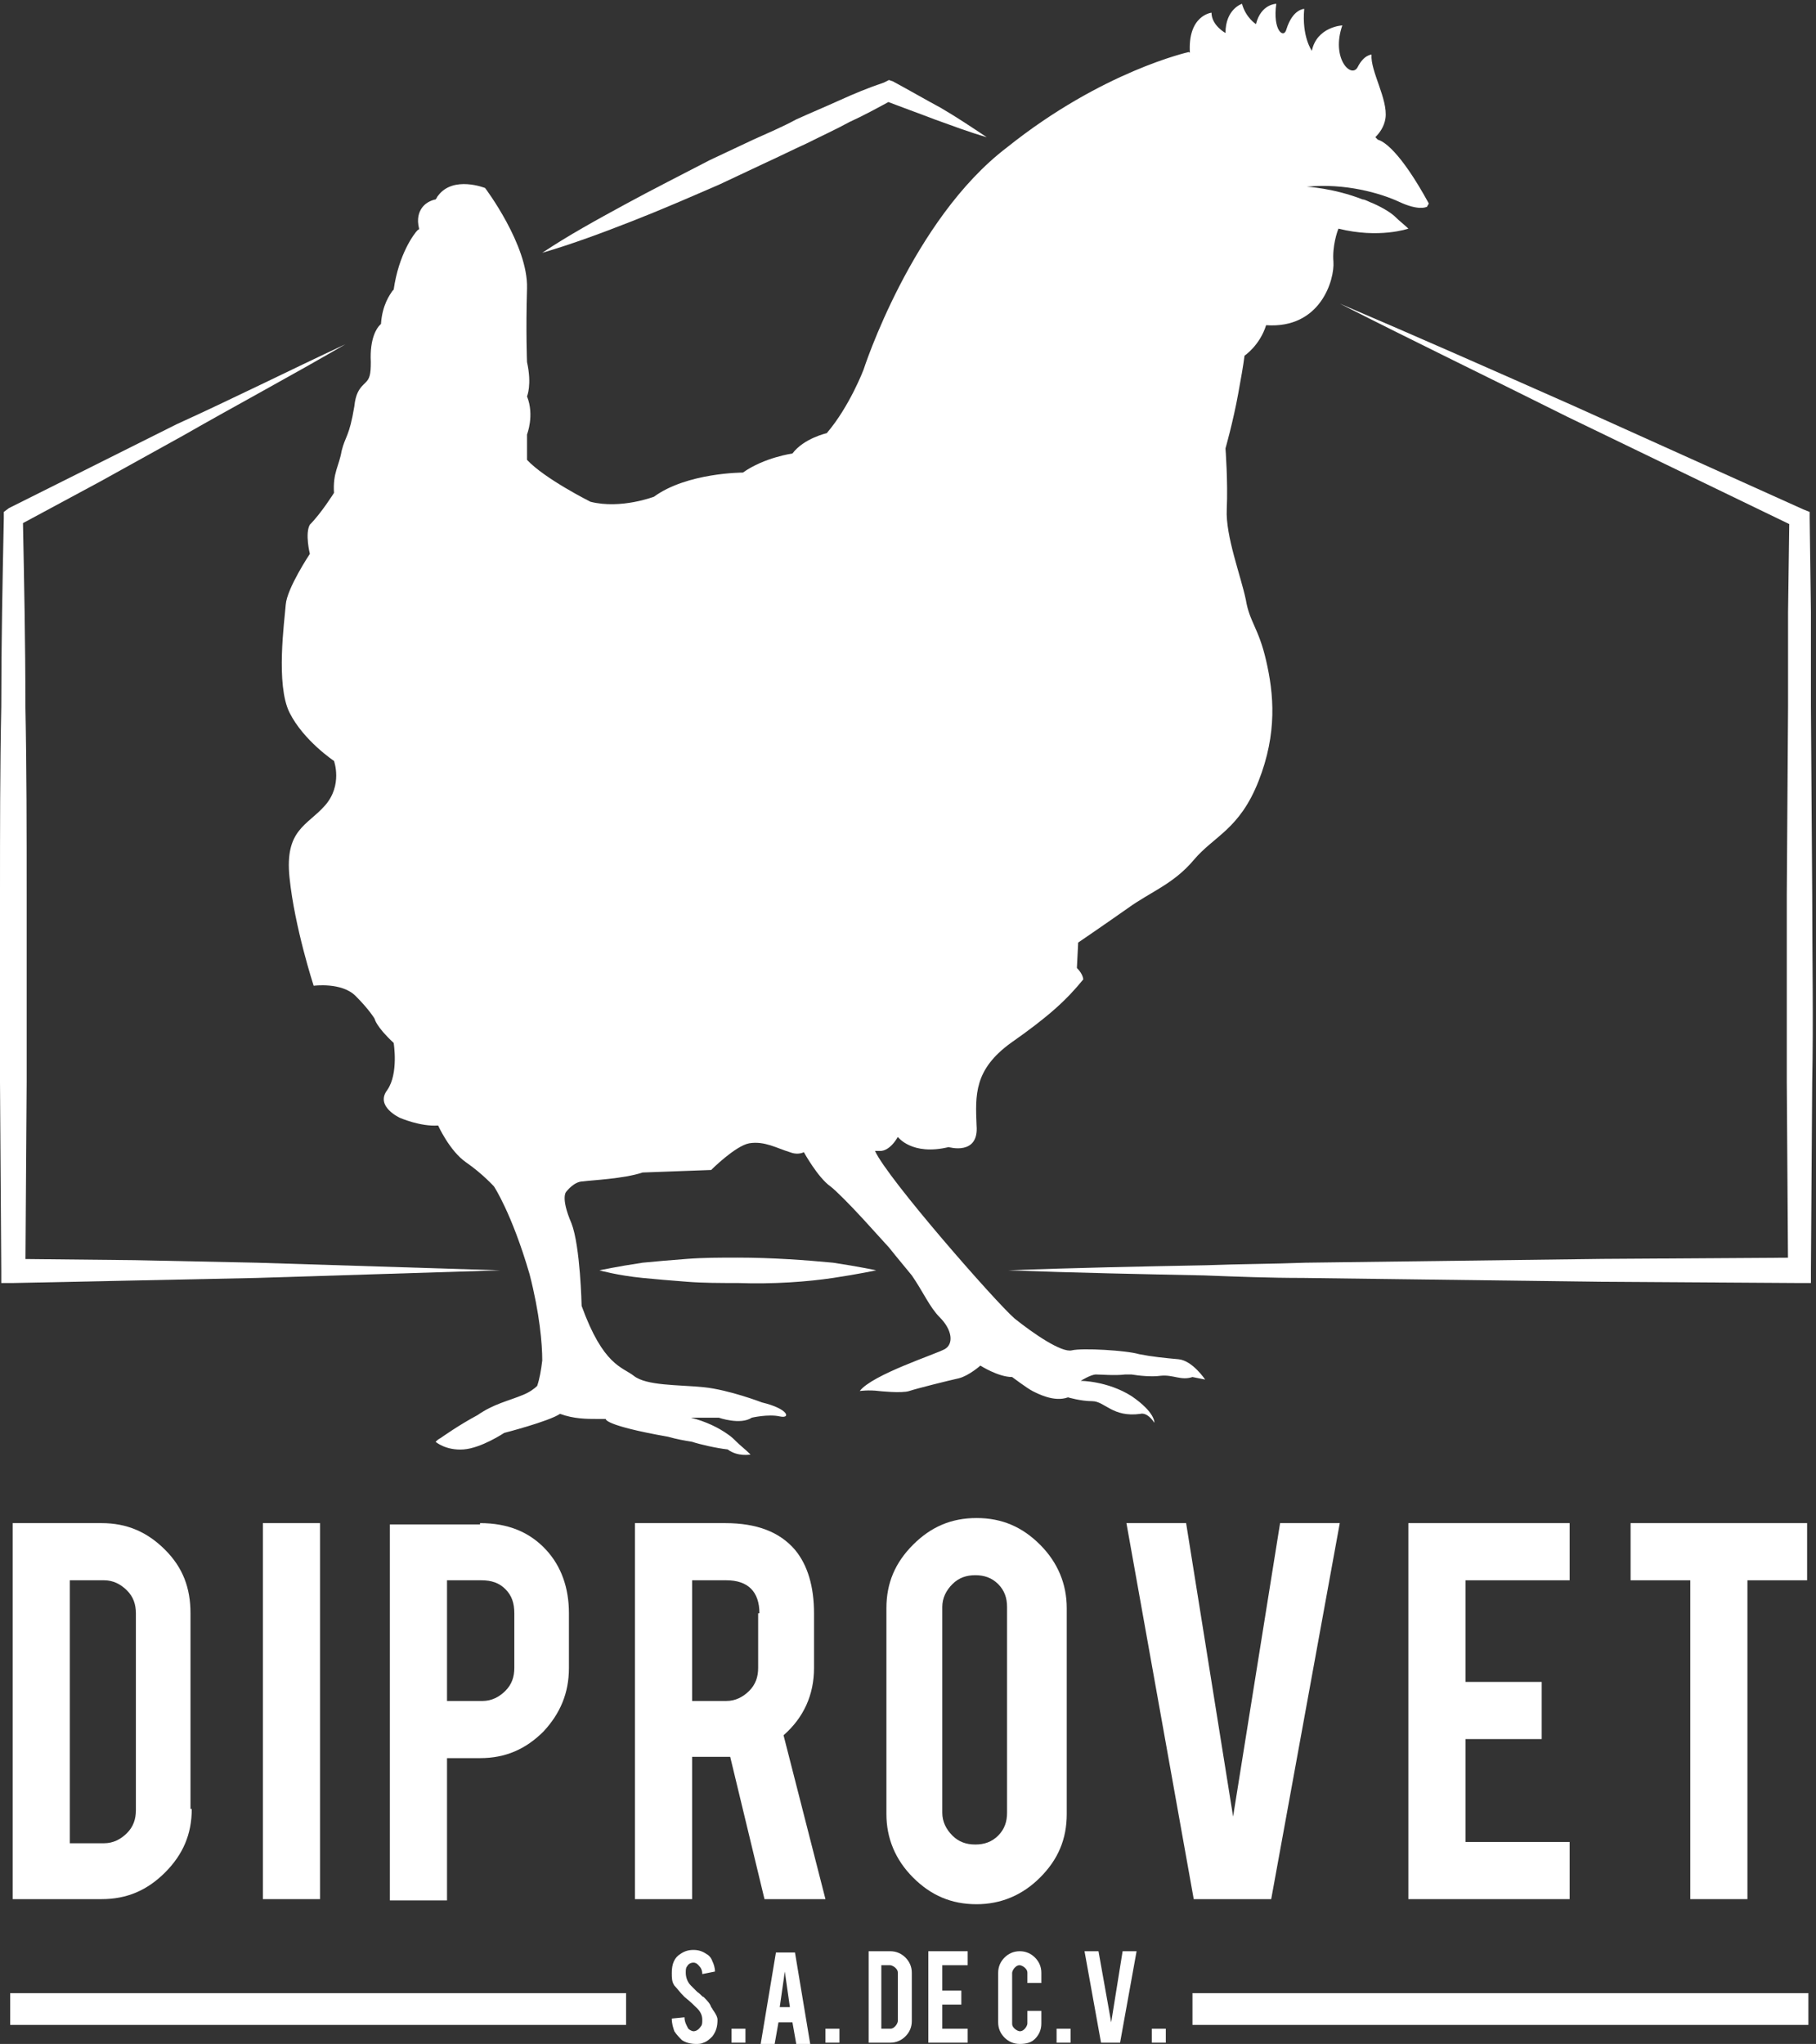 <?xml version="1.0" encoding="utf-8"?>
<!-- Generator: Adobe Illustrator 18.0.0, SVG Export Plug-In . SVG Version: 6.00 Build 0)  -->
<!DOCTYPE svg PUBLIC "-//W3C//DTD SVG 1.1//EN" "http://www.w3.org/Graphics/SVG/1.1/DTD/svg11.dtd">
<svg version="1.1" id="Layer_1" xmlns="http://www.w3.org/2000/svg" xmlns:xlink="http://www.w3.org/1999/xlink" x="0px" y="0px"
	 viewBox="0 0 143 160.9" enable-background="new 0 0 143 160.9" xml:space="preserve">
<rect x="0" y="0" width="143" height="160.9" fill="#333333" stroke="none"/>
<g>
	<path fill="#FFFFFF" d="M44.6,93.8c0,0,0.6-0.8,1.3-0.8c0.7-0.1,3.2-0.2,4.7-0.7l5.4-0.2c0,0,1.9-1.9,3-2.1
		c1.2-0.2,2.2,0.4,3.2,0.7c0.5,0.2,0.9,0.1,1.1,0l0,0c0,0,1.1,2,2.1,2.7c0.4,0.3,1.5,1.4,2.6,2.6c1.1,1.2,1.9,2.1,2,2.2c0,0,0,0,0,0
		c0,0,0.8,1,1.8,2.2c0.9,1.3,1.4,2.5,2.2,3.3c1,1,1.1,2.1,0.4,2.5c-0.7,0.4-5.7,2-6.7,3.3c0,0,0.7-0.1,1.5,0c0,0,1.8,0.2,2.4,0
		c0.6-0.2,3-0.8,3.9-1c0.8-0.2,1.7-1,1.7-1s1.4,0.9,2.5,0.9c0,0,1.2,0.9,1.6,1.1c0.4,0.2,1.7,0.9,2.8,0.5c0,0,1,0.3,1.9,0.3
		c1,0,1.6,1.3,3.8,1c0,0,0.5-0.2,1.1,0.7c0,0,0.1-0.8-1.8-2.1c-1.9-1.2-4-1.2-4-1.2s0.8-0.5,1.2-0.5c0.4,0,1.5,0.1,2.3,0
		c0,0,0.1,0,0.3,0c0,0,0.1,0,0.2,0c0.6,0.1,1.6,0.2,2.3,0.1c1-0.1,1.6,0.4,2.5,0.1l1,0.2c0,0-1-1.5-2.1-1.6
		c-1.1-0.1-2.1-0.2-3.1-0.4c-1-0.3-4.5-0.5-5.3-0.3c-0.8,0.2-3-1.3-4.5-2.5c-1.5-1.3-10-11-11-13.2h0.4c0,0,0.7,0.1,1.4-1.1
		c0,0,1.1,1.5,4,0.8c0,0,2.4,0.7,2.2-1.7c-0.1-2.4-0.2-4.4,2.7-6.5c3-2.1,4.4-3.4,5.7-5c0,0,0-0.4-0.5-0.9l0.1-2
		c0,0,2.2-1.5,3.9-2.7c1.8-1.3,3.6-1.9,5.2-3.8c1.6-1.9,3.6-2.4,5.1-6.2c1.5-3.8,1.2-6.9,0.6-9.5c-0.6-2.6-1.3-3-1.6-4.8
		c-0.4-1.9-1.6-5-1.5-7.1c0.1-2.2-0.1-4.8-0.1-4.8s0.6-2.1,1-4.3l0,0l0,0c0.2-1.1,0.4-2.2,0.5-3c0,0,1.2-0.8,1.7-2.4c0,0,0,0,0,0
		c4.3,0.3,5.4-3.6,5.3-5c-0.1-1.2,0.3-2.4,0.4-2.6c3.2,0.8,5.5,0,5.5,0c-0.3-0.3-0.7-0.6-1-0.9c-0.3-0.3-0.9-0.7-1.8-1.1
		c-0.3-0.1-0.6-0.3-0.8-0.3c-2.3-0.9-4.4-1-4.4-1c3-0.3,5.8,0.5,7.3,1.2c1.5,0.7,2.1,0.4,2.1,0.4c0.1,0,0.1-0.1,0.1-0.1
		c0.1-0.1,0.1-0.2,0.1-0.2c-2.3-4.2-3.6-4.9-4-5c-0.1-0.1-0.2-0.2-0.2-0.2c0.3-0.3,0.7-0.8,0.8-1.5c0.2-1.5-1.2-3.7-1.1-5
		c0,0-0.6,0-1.1,1c-0.5,0.9-2.1-0.7-1.2-3.3c0,0-2,0.1-2.4,2c0,0-0.8-1.1-0.6-3.3c0,0-0.9,0-1.4,1.6c-0.2,0.8-1.1,0.1-0.8-2
		c0,0-1.2,0-1.6,1.6c0,0-0.8-0.5-1.1-1.6c0,0-1.3,0.4-1.3,2.3c0,0-1.1-0.6-1.1-1.6c0,0-1.9,0.2-1.7,3.2l0,0c0-0.1-0.1-0.1-0.1-0.1
		s-6.8,1.5-14.3,7.5C71.8,17.3,68,29.1,68,29.1s-1.1,2.9-2.9,5c0,0-1.8,0.4-2.7,1.6c0,0-2.2,0.3-3.9,1.5c0,0-4.4,0-7,1.9
		c0,0-2.6,1-5,0.4c0,0-3.6-1.8-5-3.3v-2c0,0,0.6-1.5,0-3c0,0,0.4-0.9,0-2.7c0,0-0.1-2.4,0-5.8s-3.3-7.9-3.3-7.9s-2.5-1-3.7,0.6
		c-0.1,0.1-0.1,0.2-0.2,0.3c0,0-0.7,0.1-1.1,0.7C33,16.7,32.8,17.2,33,18c0,0,0,0.1-0.1,0.1c-0.3,0.3-1.5,1.9-1.9,4.7
		c0,0-0.1,0.1-0.1,0.1c-0.2,0.3-0.8,1.1-0.9,2.6c0,0,0,0-0.1,0.1c-0.2,0.2-0.8,1-0.7,2.9c0,1-0.1,1.3-0.4,1.6
		c-0.1,0.1-0.2,0.2-0.2,0.2c-0.3,0.3-0.6,0.7-0.7,1.7c-0.4,2.4-0.7,2.3-1,3.5c-0.2,1.2-0.7,1.7-0.6,3.3c0,0-1,1.6-1.9,2.5
		c-0.4,0.7,0,2.3,0,2.3s-1.8,2.7-1.9,4c-0.1,1.3-0.8,6.3,0.3,8.5s3.5,3.8,3.5,3.8s0.7,1.9-0.7,3.5c-1.4,1.6-3.2,1.9-2.8,5.7
		c0.4,3.9,1.9,8.5,1.9,8.5s2.2-0.3,3.3,0.8c1.1,1.1,1.5,1.8,1.5,1.8s0.1,0.6,1.5,1.9c0,0,0.4,2.4-0.5,3.7c-1,1.3,1,2.2,1,2.2
		s1.6,0.7,3,0.6c0,0,0.9,2,2.2,2.9c1.3,0.9,2.2,1.9,2.2,1.9s1.4,2.1,2.8,6.9c0.8,3.1,1,5.5,1,6.8c-0.1,0.8-0.2,1.4-0.4,2
		c-0.2,0.2-0.6,0.5-1.1,0.7c-1.2,0.5-2.3,0.7-3.6,1.6c-1.5,0.8-2.9,1.8-2.9,1.8h0c-0.2,0.1-0.3,0.2-0.4,0.3c0,0,0.8,0.7,2.2,0.6
		c1.4-0.1,3.2-1.3,3.2-1.3s3.5-0.9,4.4-1.5c1.1,0.4,2.1,0.4,2.9,0.4c0.2,0,0.4,0,0.7,0c0,0-0.2,0.5,4.9,1.4c0.7,0.2,1.3,0.3,1.9,0.4
		c0.6,0.2,1.9,0.5,2.8,0.6l0,0c0.8,0.6,1.8,0.4,1.8,0.4c-0.4-0.4-0.8-0.7-1.1-1c-0.2-0.2-0.4-0.4-0.7-0.6c-0.7-0.5-1.7-1-2.9-1.3
		l2.2,0c0,0,1.7,0.6,2.6,0c0,0,1.3-0.3,2.2-0.1c0.9,0.2,0.7-0.6-1.4-1.1c0,0-2.6-1-4.6-1.2c-2-0.2-4.5-0.1-5.5-0.9
		c-0.9-0.7-2.4-0.8-4.1-5.5c0,0-0.1-4.7-0.8-6.5C44.1,94.2,44.6,93.8,44.6,93.8 M91.2,9.8C91.2,9.8,91.2,9.8,91.2,9.8
		C91.2,9.8,91.2,9.8,91.2,9.8 M101.8,17.5L101.8,17.5C101.8,17.5,101.8,17.6,101.8,17.5C101.8,17.6,101.8,17.5,101.8,17.5"/>
	<path fill="#FFFFFF" d="M77.7,10.8c-1.4-0.4-2.7-0.9-4.1-1.4c-1.3-0.5-2.7-1-4-1.5h0.6c-1.1,0.6-2.2,1.2-3.3,1.7
		c-1.1,0.6-2.2,1.1-3.4,1.7c-1.1,0.5-2.3,1.1-3.4,1.6l-3.4,1.6c-2.3,1-4.6,2-6.9,2.9c-2.3,0.9-4.7,1.8-7.1,2.5
		c2.1-1.4,4.3-2.6,6.5-3.8c2.2-1.2,4.4-2.3,6.7-3.5l3.4-1.6c1.1-0.5,2.3-1,3.4-1.6c1.1-0.5,2.3-1,3.4-1.5c1.1-0.5,2.3-1,3.5-1.4
		L70,6.3l0.3,0.1c1.3,0.7,2.5,1.4,3.8,2.1C75.3,9.2,76.5,10,77.7,10.8"/>
	<path fill="#FFFFFF" d="M47.2,100c0,0,1.4-0.3,3.4-0.6c1-0.1,2.2-0.2,3.5-0.3c1.3-0.1,2.6-0.1,4-0.1c2.7,0,5.4,0.2,7.5,0.4
		c2,0.3,3.4,0.6,3.4,0.6s-1.4,0.3-3.4,0.6c-2,0.3-4.7,0.5-7.5,0.4c-1.4,0-2.7,0-4-0.1c-1.3-0.1-2.5-0.2-3.5-0.3
		C48.6,100.4,47.2,100,47.2,100"/>
	<path fill="#FFFFFF" d="M79.4,100c5.2-0.2,10.4-0.3,15.6-0.4c2.6-0.1,5.2-0.1,7.8-0.2l7.8-0.1l15.6-0.2l15.6-0.1l-1,1l-0.1-14.8
		c0-4.9,0-9.9,0-14.8l0.1-14.8l0-7.4l0.1-7.4l0.5,0.7l-18-8.7c-6-3-12-5.9-17.9-8.9c6.1,2.6,12.2,5.3,18.3,8l18.2,8.2l0.5,0.2l0,0.5
		l0.1,7.4l0,7.4l0.1,14.8c0,4.9,0.1,9.9,0,14.8l-0.1,14.8l0,1l-1,0l-15.6-0.1l-15.6-0.2l-7.8-0.1c-2.6,0-5.2-0.1-7.8-0.2
		C89.9,100.3,84.7,100.2,79.4,100"/>
	<path fill="#FFFFFF" d="M27.2,27.1c-4.3,2.5-8.6,4.8-12.8,7.2l-6.5,3.6l-6.5,3.5l0.4-0.7C1.9,45.7,2,50.6,2,55.6
		c0.1,4.9,0.1,9.9,0.1,14.8c0,4.9,0,9.9,0,14.8L2,100L1,99.1l9.6,0.1l9.6,0.2c3.2,0.1,6.4,0.2,9.6,0.3c3.2,0.1,6.4,0.2,9.6,0.3
		c-3.2,0.1-6.4,0.2-9.6,0.3c-3.2,0.1-6.4,0.2-9.6,0.3l-9.6,0.2L1,101l-0.9,0l0-0.9L0,85.2c0-4.9,0-9.9,0-14.8c0-4.9,0-9.9,0.1-14.8
		c0-4.9,0.1-9.9,0.2-14.8l0-0.5L0.7,40l6.6-3.3l6.6-3.3C18.3,31.4,22.7,29.2,27.2,27.1"/>
	<path fill="#FFFFFF" d="M15.1,142.4c0,2-0.7,3.6-2.1,5c-1.4,1.4-3,2.1-5,2.1H1v-29.6h7c2,0,3.6,0.7,5,2.1s2,3,2,5V142.4z
		 M5.5,145.1h2.7c0.7,0,1.3-0.3,1.8-0.8c0.5-0.5,0.7-1.1,0.7-1.8V127c0-0.7-0.2-1.3-0.7-1.8c-0.5-0.5-1.1-0.8-1.8-0.8H5.5V145.1z"/>
	<rect x="20.7" y="119.9" fill="#FFFFFF" width="4.5" height="29.6"/>
	<path fill="#FFFFFF" d="M37.8,119.9c2.2,0,3.9,0.7,5.2,2.1c1.2,1.3,1.8,3,1.8,5v4.3c0,2-0.7,3.6-2,5c-1.4,1.4-3,2.1-5,2.1h-2.6
		v11.2h-4.5v-29.6H37.8z M40.5,127c0-0.8-0.2-1.4-0.7-1.9c-0.5-0.5-1.1-0.7-1.9-0.7h-2.7v9.5H38c0.7,0,1.3-0.3,1.8-0.8
		c0.5-0.5,0.7-1.1,0.7-1.8V127z"/>
	<path fill="#FFFFFF" d="M57.1,119.9c2.5,0,4.3,0.7,5.5,2.1c1,1.2,1.5,2.9,1.5,5v4.3c0,2.1-0.8,3.9-2.4,5.3l3.3,12.9h-4.8l-2.7-11.2
		h-0.4h-2.6v11.2h-4.5v-29.6H57.1z M59.8,127c0-1.7-0.9-2.6-2.6-2.6h-2.7v9.5h2.7c0.7,0,1.3-0.3,1.8-0.8c0.5-0.5,0.7-1.1,0.7-1.8
		V127z"/>
	<path fill="#FFFFFF" d="M76.9,119.5c2,0,3.6,0.7,5,2.1c1.4,1.4,2.1,3.1,2.1,5v16.2c0,2-0.7,3.6-2.1,5s-3.1,2.1-5,2.1
		c-2,0-3.6-0.7-5-2.1c-1.4-1.4-2.1-3.1-2.1-5v-16.2c0-2,0.7-3.6,2.1-5C73.3,120.2,74.9,119.5,76.9,119.5 M79.3,126.5
		c0-0.7-0.2-1.3-0.7-1.8c-0.5-0.5-1.1-0.7-1.8-0.7s-1.3,0.2-1.8,0.7c-0.5,0.5-0.8,1.1-0.8,1.8v16.2c0,0.7,0.3,1.3,0.8,1.8
		c0.5,0.5,1.1,0.7,1.8,0.7s1.3-0.2,1.8-0.7c0.5-0.5,0.7-1.1,0.7-1.8V126.5z"/>
	<polygon fill="#FFFFFF" points="94,149.5 88.7,119.9 93.4,119.9 97.1,143 100.8,119.9 105.5,119.9 100.1,149.5 	"/>
	<polygon fill="#FFFFFF" points="110.9,149.5 110.9,119.9 123.6,119.9 123.6,124.4 115.4,124.4 115.4,132.4 121.4,132.4 
		121.4,136.9 115.4,136.9 115.4,145 123.6,145 123.6,149.5 	"/>
	<polygon fill="#FFFFFF" points="133.1,124.4 128.4,124.4 128.4,119.9 142.3,119.9 142.3,124.4 137.6,124.4 137.6,149.5 
		133.1,149.5 	"/>
	<path fill="#FFFFFF" d="M56.5,159c0,0.5-0.1,0.9-0.4,1.3c-0.2,0.2-0.4,0.4-0.7,0.5c-0.2,0.1-0.4,0.1-0.6,0.1
		c-0.4,0-0.8-0.1-1.1-0.3c-0.2-0.2-0.4-0.4-0.6-0.7c-0.1-0.3-0.2-0.6-0.2-1l1-0.1c0,0.4,0.2,0.7,0.3,0.9c0.1,0.1,0.3,0.2,0.4,0.2
		c0.2,0,0.4-0.1,0.6-0.4c0.1-0.1,0.1-0.3,0.1-0.5c0-0.3-0.1-0.6-0.4-0.9c-0.2-0.2-0.5-0.5-1-0.9c-0.4-0.4-0.6-0.7-0.8-0.9
		c-0.2-0.3-0.2-0.6-0.2-1c0-0.7,0.2-1.2,0.7-1.5c0.3-0.2,0.6-0.3,1-0.3c0.4,0,0.7,0.1,1,0.3c0.2,0.1,0.4,0.3,0.5,0.6
		c0.1,0.2,0.2,0.5,0.2,0.8l-1,0.2c0-0.3-0.1-0.5-0.3-0.7c-0.1-0.1-0.2-0.2-0.4-0.2c-0.2,0-0.4,0.1-0.5,0.3c-0.1,0.1-0.1,0.3-0.1,0.5
		c0,0.3,0.1,0.7,0.4,1c0.1,0.1,0.3,0.3,0.5,0.5c0.3,0.2,0.4,0.4,0.5,0.4c0.3,0.3,0.5,0.5,0.6,0.8c0.1,0.1,0.1,0.2,0.2,0.3
		C56.4,158.6,56.5,158.8,56.5,159"/>
	<rect x="57.6" y="159.7" fill="#FFFFFF" width="1.1" height="1.1"/>
	<path fill="#FFFFFF" d="M61.3,159.2l-0.3,1.7h-1.1l1.2-7.2h1.5l1.2,7.2h-1.1l-0.3-1.7H61.3z M61.8,155.2l-0.4,2.8h0.8L61.8,155.2z"
		/>
	<rect x="65" y="159.7" fill="#FFFFFF" width="1.1" height="1.1"/>
	<path fill="#FFFFFF" d="M71.8,159.1c0,0.5-0.2,0.9-0.5,1.2c-0.3,0.3-0.7,0.5-1.2,0.5h-1.7v-7.2h1.7c0.5,0,0.9,0.2,1.2,0.5
		c0.3,0.3,0.5,0.7,0.5,1.2V159.1z M69.4,159.7h0.7c0.2,0,0.3-0.1,0.4-0.2c0.1-0.1,0.2-0.3,0.2-0.4v-3.8c0-0.2-0.1-0.3-0.2-0.4
		c-0.1-0.1-0.3-0.2-0.4-0.2h-0.7V159.7z"/>
	<polygon fill="#FFFFFF" points="73.1,160.8 73.1,153.6 76.2,153.6 76.2,154.7 74.2,154.7 74.2,156.7 75.7,156.7 75.7,157.8 
		74.2,157.8 74.2,159.7 76.2,159.7 76.2,160.8 	"/>
	<path fill="#FFFFFF" d="M80.3,160.9c-0.5,0-0.9-0.2-1.2-0.5c-0.3-0.3-0.5-0.7-0.5-1.2v-3.9c0-0.5,0.2-0.9,0.5-1.2
		c0.3-0.3,0.7-0.5,1.2-0.5c0.5,0,0.9,0.2,1.2,0.5c0.3,0.3,0.5,0.7,0.5,1.2v0.8h-1.1v-0.8c0-0.2-0.1-0.3-0.2-0.4
		c-0.1-0.1-0.3-0.2-0.4-0.2c-0.2,0-0.3,0.1-0.4,0.2c-0.1,0.1-0.2,0.3-0.2,0.4v4c0,0.2,0.1,0.3,0.2,0.4c0.1,0.1,0.3,0.2,0.4,0.2
		c0.2,0,0.3-0.1,0.4-0.2c0.1-0.1,0.2-0.3,0.2-0.4v-1H82v1c0,0.5-0.2,0.9-0.5,1.2S80.8,160.9,80.3,160.9"/>
	<rect x="83.2" y="159.7" fill="#FFFFFF" width="1.1" height="1.1"/>
	<polygon fill="#FFFFFF" points="86.7,160.8 85.4,153.6 86.5,153.6 87.5,159.2 88.4,153.6 89.5,153.6 88.2,160.8 	"/>
	<rect x="90.7" y="159.7" fill="#FFFFFF" width="1.1" height="1.1"/>
	<rect x="0.8" y="156.9" fill="#FFFFFF" width="48.5" height="2.5"/>
	<rect x="93.9" y="156.9" fill="#FFFFFF" width="48.5" height="2.5"/>
</g>
</svg>
